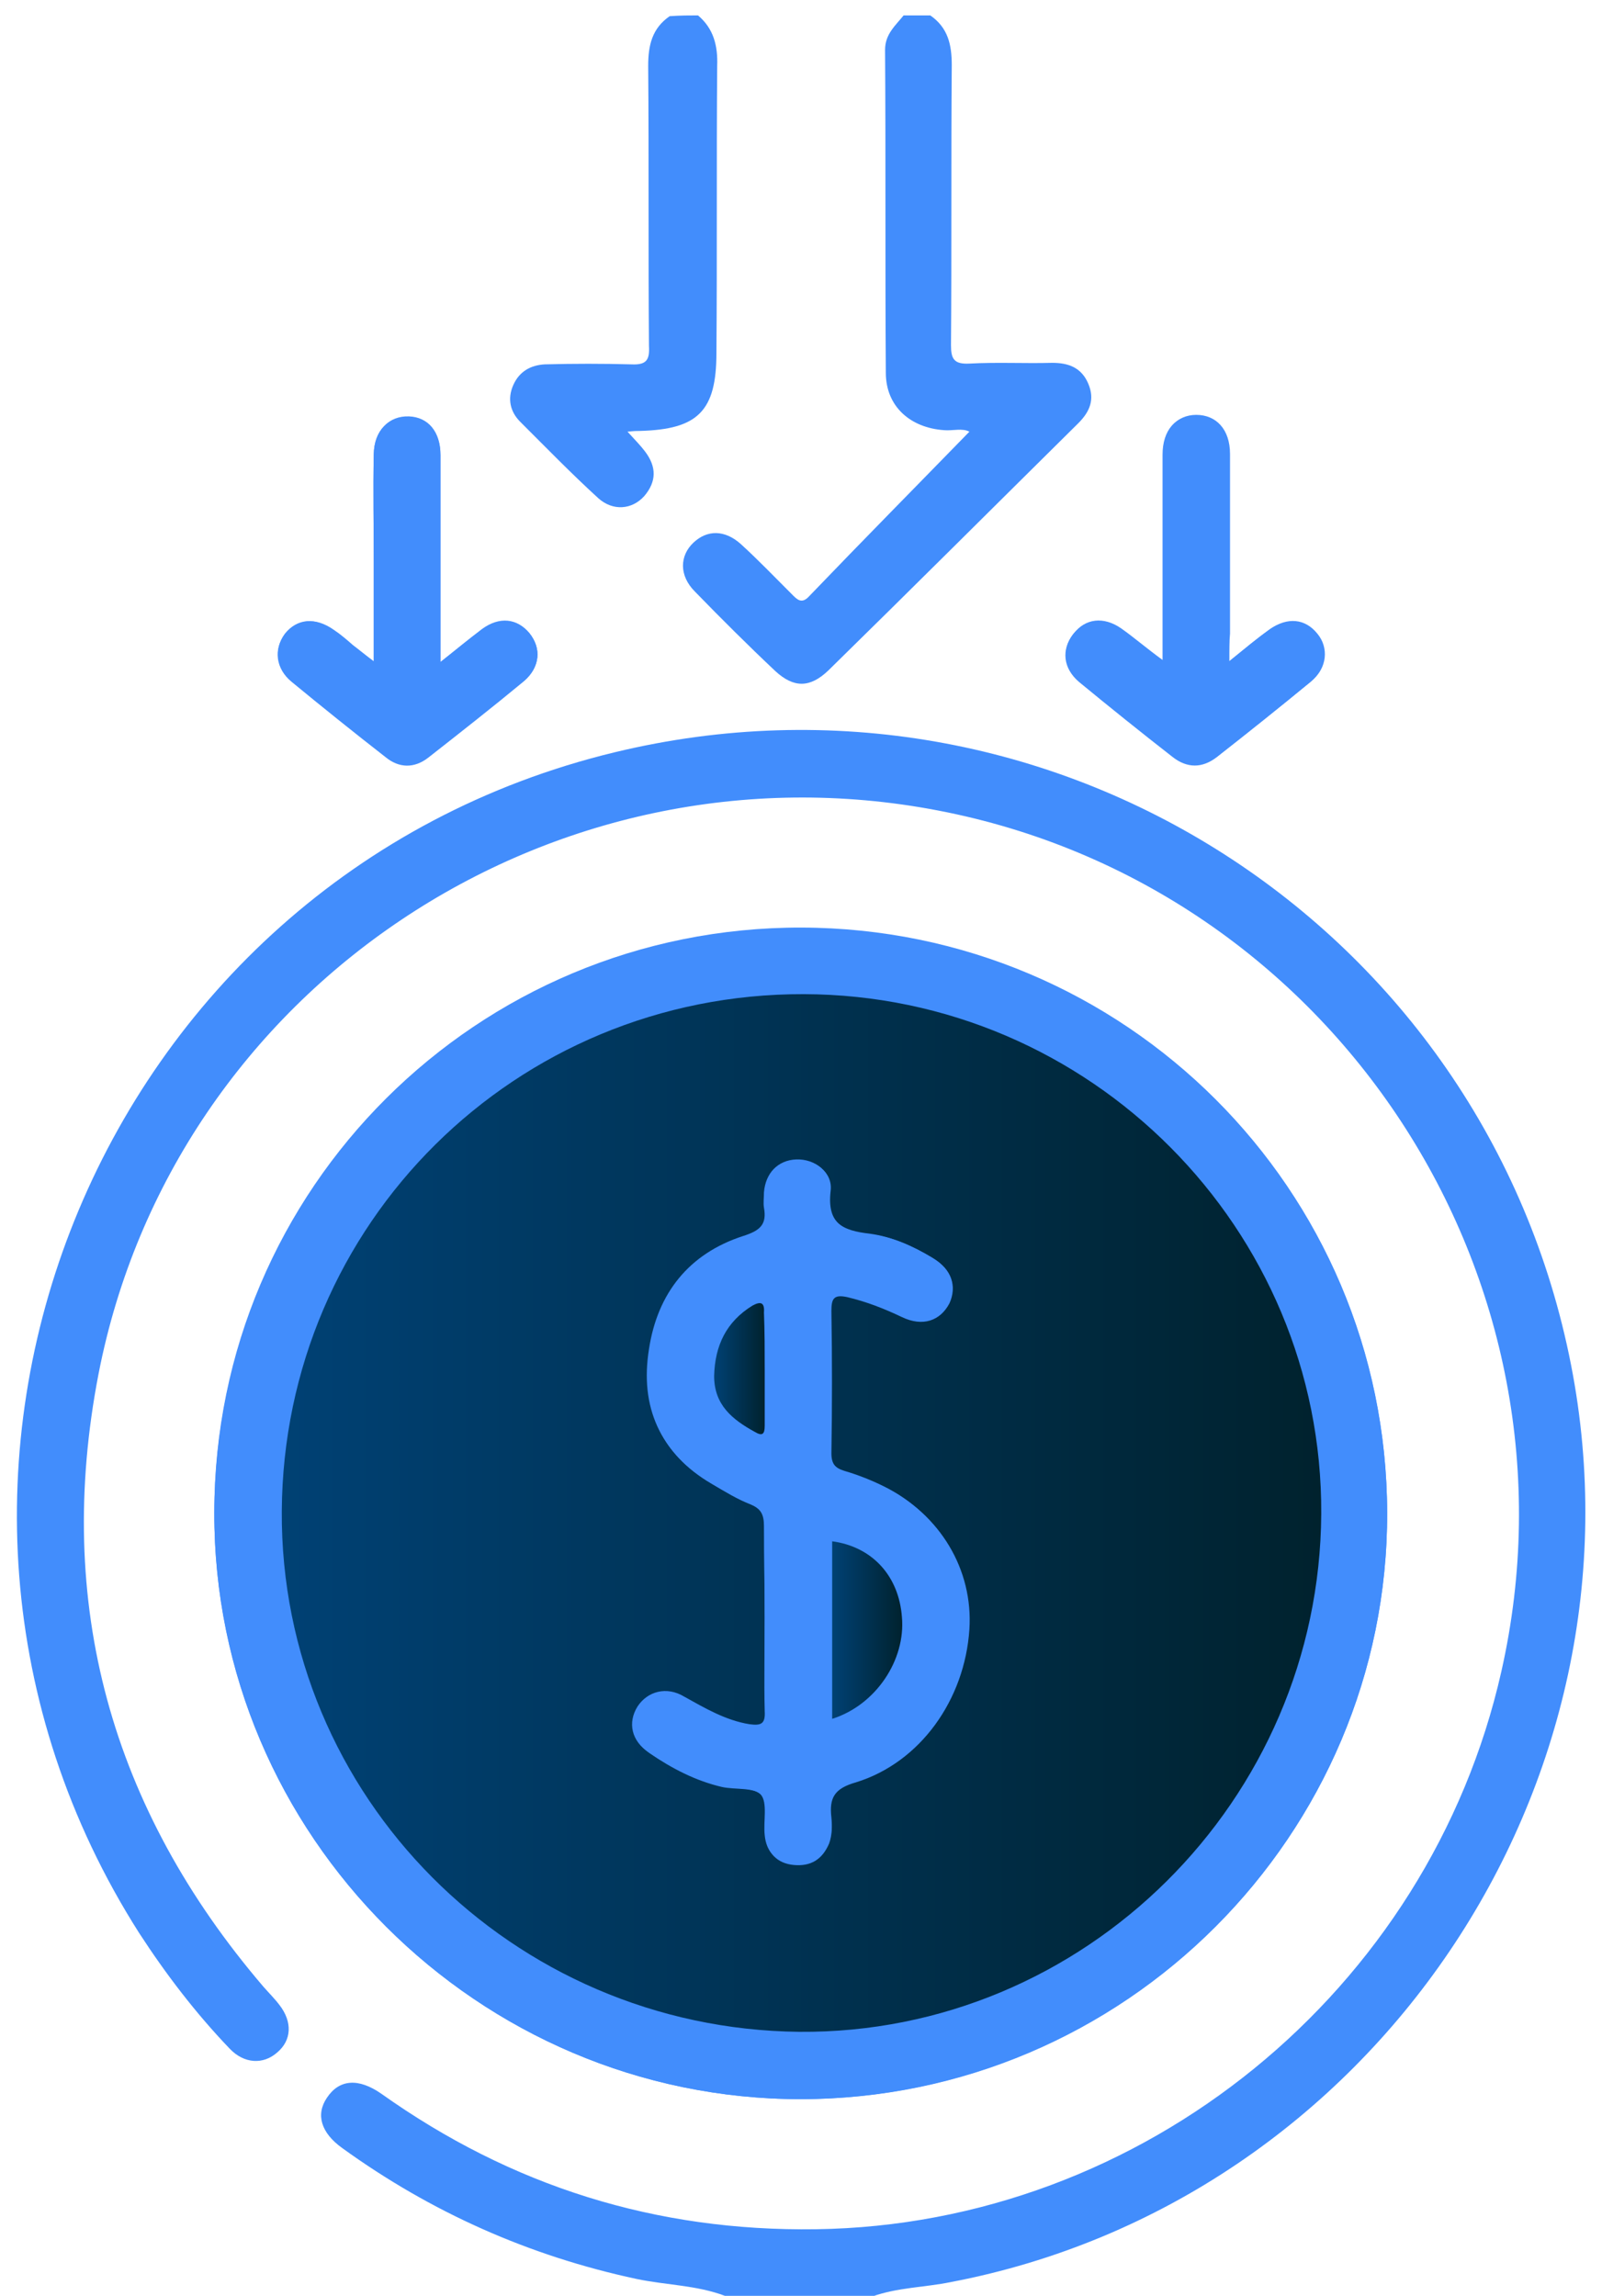<svg width="104" height="149" xmlns="http://www.w3.org/2000/svg" xmlns:xlink="http://www.w3.org/1999/xlink" xml:space="preserve" overflow="hidden"><defs><clipPath id="clip0"><rect x="980" y="977" width="104" height="149"/></clipPath><clipPath id="clip1"><rect x="980" y="977" width="104" height="149"/></clipPath><clipPath id="clip2"><rect x="981" y="978" width="102" height="148"/></clipPath><clipPath id="clip3"><rect x="981" y="978" width="102" height="148"/></clipPath><clipPath id="clip4"><rect x="981" y="978" width="102" height="148"/></clipPath><linearGradient x1="17.169" y1="97.208" x2="84.48" y2="97.208" gradientUnits="userSpaceOnUse" spreadMethod="pad" id="fill5"><stop offset="0" stop-color="#004174" stop-opacity="1"/><stop offset="1" stop-color="#00222E" stop-opacity="1"/></linearGradient><linearGradient x1="52.841" y1="104.78" x2="57.402" y2="104.78" gradientUnits="userSpaceOnUse" spreadMethod="pad" id="fill6"><stop offset="0" stop-color="#004174" stop-opacity="1"/><stop offset="1" stop-color="#00222E" stop-opacity="1"/></linearGradient><linearGradient x1="45.225" y1="87.811" x2="48.481" y2="87.811" gradientUnits="userSpaceOnUse" spreadMethod="pad" id="fill7"><stop offset="0" stop-color="#004174" stop-opacity="1"/><stop offset="1" stop-color="#00222E" stop-opacity="1"/></linearGradient></defs><g clip-path="url(#clip0)" transform="translate(-980 -977)"><g clip-path="url(#clip1)"><g clip-path="url(#clip2)"><g clip-path="url(#clip3)"><g clip-path="url(#clip4)"><path d="M50.807 135.236C71.765 135.236 88.85 118.102 88.8 97.144 88.75 76.185 71.815 59.25 50.856 59.2 29.848 59.15 12.813 76.136 12.813 97.144 12.764 118.052 29.898 135.236 50.807 135.236ZM27.464 41.966C27.464 37.248 27.464 32.878 27.464 28.507 27.464 27.017 26.67 26.074 25.428 26.024 24.137 25.974 23.193 26.918 23.144 28.458 23.094 30.792 23.144 33.176 23.144 35.51 23.144 37.546 23.144 39.583 23.144 41.917 22.548 41.47 22.2 41.172 21.803 40.874 21.405 40.526 21.008 40.178 20.561 39.88 19.369 39.036 18.177 39.136 17.383 40.129 16.687 41.072 16.787 42.364 17.829 43.208 19.816 44.847 21.852 46.486 23.889 48.075 24.783 48.77 25.776 48.82 26.67 48.125 28.756 46.486 30.842 44.847 32.878 43.158 33.921 42.264 34.02 41.072 33.225 40.079 32.431 39.136 31.289 38.987 30.146 39.831 29.302 40.477 28.507 41.122 27.464 41.966ZM78.569 41.917C78.569 41.122 78.569 40.675 78.569 40.178 78.569 36.305 78.569 32.381 78.569 28.507 78.569 26.968 77.675 25.974 76.384 25.974 75.093 25.974 74.248 26.918 74.248 28.507 74.248 32.381 74.248 36.305 74.248 40.178 74.248 40.675 74.248 41.172 74.248 41.917 73.205 41.072 72.361 40.427 71.517 39.831 70.374 39.036 69.232 39.185 68.438 40.178 67.693 41.172 67.792 42.364 68.835 43.258 70.822 44.897 72.858 46.536 74.894 48.125 75.838 48.87 76.831 48.87 77.775 48.125 79.811 46.536 81.847 44.897 83.834 43.258 84.827 42.413 84.976 41.072 84.231 40.178 83.436 39.235 82.294 39.086 81.152 39.88 80.357 40.427 79.612 41.072 78.569 41.917Z" fill="#428DFC" fill-rule="nonzero" fill-opacity="1" transform="matrix(1.002 0 0 1 981.075 978)"/><path d="M45.89 148C44.052 147.305 42.066 147.305 40.178 146.907 33.225 145.417 26.869 142.587 21.107 138.415 19.717 137.421 19.369 136.23 20.114 135.137 20.909 133.945 22.15 133.846 23.64 134.889 32.083 140.898 41.42 143.828 51.8 143.679 72.957 143.381 91.531 128.234 96.2 107.474 101.961 81.946 85.323 56.518 59.697 51.601 34.666 46.784 10.181 63.123 5.314 88.154 2.434 103.054 6.109 116.364 15.992 127.936 16.34 128.333 16.737 128.73 17.035 129.128 17.879 130.22 17.829 131.412 16.886 132.207 15.992 133.001 14.75 132.952 13.807 131.958 11.621 129.674 9.685 127.141 7.946 124.459-10.678 95.157 5.115 55.972 38.738 47.827 66.997 40.973 95.157 59.051 100.719 87.608 106.034 114.874 87.807 141.891 60.541 147.106 58.852 147.454 57.064 147.454 55.425 148.05 52.247 148 49.069 148 45.89 148Z" fill="#428DFC" fill-rule="nonzero" fill-opacity="1" transform="matrix(1.002 0 0 1 981.075 978)"/><path d="M59.2 0C60.342 0.795 60.591 1.887 60.591 3.228 60.541 9.287 60.591 15.346 60.541 21.405 60.541 22.299 60.74 22.647 61.733 22.597 63.521 22.498 65.309 22.597 67.097 22.548 68.14 22.548 68.984 22.846 69.431 23.889 69.878 24.931 69.53 25.726 68.785 26.471 63.372 31.835 58.008 37.199 52.595 42.513 51.403 43.655 50.36 43.655 49.168 42.562 47.38 40.874 45.642 39.136 43.953 37.397 42.91 36.354 42.96 35.063 43.854 34.219 44.748 33.374 45.89 33.374 46.933 34.318 48.075 35.361 49.118 36.454 50.211 37.546 50.558 37.894 50.856 38.242 51.353 37.695 54.78 34.12 58.256 30.593 61.733 27.017 61.286 26.769 60.64 26.968 60.094 26.918 57.909 26.769 56.319 25.378 56.319 23.193 56.27 16.191 56.319 9.238 56.27 2.235 56.27 1.192 56.965 0.646 57.511-0.05 58.058 0 58.654 0 59.2 0Z" fill="#428DFC" fill-rule="nonzero" fill-opacity="1" transform="matrix(1.002 0 0 1 981.075 978)"/><path d="M44.152 0C45.145 0.844 45.443 1.937 45.393 3.278 45.344 9.486 45.393 15.694 45.344 21.902 45.344 25.677 44.152 26.869 40.377 26.968 40.178 26.968 40.029 26.968 39.583 27.017 40.079 27.564 40.427 27.911 40.725 28.309 41.47 29.302 41.47 30.246 40.675 31.189 39.88 32.083 38.639 32.183 37.695 31.338 35.957 29.749 34.318 28.06 32.63 26.372 31.984 25.726 31.785 24.882 32.183 23.988 32.58 23.094 33.325 22.697 34.219 22.647 36.106 22.597 37.993 22.597 39.831 22.647 40.824 22.697 41.023 22.349 40.973 21.455 40.923 15.396 40.973 9.337 40.923 3.278 40.923 1.937 41.172 0.844 42.314 0.05 43.009 0 43.605 0 44.152 0Z" fill="#428DFC" fill-rule="nonzero" fill-opacity="1" transform="matrix(1.002 0 0 1 981.075 978)"/><path d="M50.807 135.236C29.898 135.236 12.764 118.102 12.813 97.193 12.863 76.185 29.898 59.2 50.856 59.25 71.815 59.299 88.75 76.235 88.8 97.193 88.85 118.052 71.765 135.187 50.807 135.236ZM17.184 97.094C17.085 115.569 32.083 130.667 50.707 130.866 69.183 131.064 84.43 115.917 84.529 97.243 84.628 78.768 69.58 63.62 51.005 63.521 32.331 63.471 17.283 78.42 17.184 97.094Z" fill="#428DFC" fill-rule="nonzero" fill-opacity="1" transform="matrix(1.002 0 0 1 981.075 978)"/><path d="M27.464 41.966C28.507 41.172 29.302 40.477 30.146 39.88 31.289 39.086 32.431 39.185 33.225 40.129 34.02 41.072 33.921 42.314 32.878 43.208 30.842 44.897 28.756 46.536 26.67 48.175 25.776 48.87 24.783 48.87 23.889 48.125 21.852 46.536 19.816 44.897 17.829 43.258 16.787 42.413 16.638 41.122 17.383 40.178 18.177 39.136 19.369 39.036 20.561 39.93 21.008 40.228 21.405 40.576 21.803 40.923 22.15 41.221 22.548 41.47 23.144 41.966 23.144 39.632 23.144 37.596 23.144 35.56 23.144 33.225 23.094 30.842 23.144 28.507 23.144 26.968 24.087 26.024 25.428 26.074 26.67 26.123 27.464 27.067 27.464 28.557 27.464 32.878 27.464 37.248 27.464 41.966Z" fill="#428DFC" fill-rule="nonzero" fill-opacity="1" transform="matrix(1.002 0 0 1 981.075 978)"/><path d="M78.569 41.917C79.612 41.072 80.407 40.427 81.201 39.831 82.344 39.036 83.486 39.136 84.281 40.129 85.025 41.023 84.926 42.364 83.883 43.208 81.897 44.847 79.86 46.436 77.824 48.075 76.88 48.82 75.887 48.82 74.944 48.075 72.907 46.486 70.871 44.847 68.885 43.208 67.842 42.314 67.693 41.122 68.487 40.129 69.232 39.136 70.424 38.987 71.566 39.781 72.411 40.377 73.205 41.072 74.298 41.867 74.298 41.122 74.298 40.626 74.298 40.129 74.298 36.255 74.298 32.331 74.298 28.458 74.298 26.918 75.142 25.925 76.434 25.925 77.725 25.925 78.619 26.869 78.619 28.458 78.619 32.331 78.619 36.255 78.619 40.129 78.569 40.675 78.569 41.172 78.569 41.917Z" fill="#428DFC" fill-rule="nonzero" fill-opacity="1" transform="matrix(1.002 0 0 1 981.075 978)"/><path d="M17.184 97.094C17.283 78.42 32.331 63.471 51.005 63.521 69.58 63.571 84.628 78.768 84.529 97.243 84.43 115.867 69.183 131.015 50.707 130.866 32.083 130.667 17.085 115.569 17.184 97.094ZM48.472 103.997C48.472 106.034 48.423 108.07 48.472 110.056 48.522 110.901 48.224 111 47.479 110.901 45.94 110.652 44.599 109.858 43.258 109.113 42.115 108.417 40.874 108.765 40.228 109.758 39.583 110.801 39.831 111.993 40.973 112.738 42.413 113.732 43.953 114.477 45.642 114.923 46.536 115.122 47.777 114.973 48.224 115.47 48.671 116.016 48.373 117.208 48.472 118.102 48.572 119.195 49.217 119.84 50.31 119.989 51.403 120.089 52.148 119.642 52.595 118.599 52.843 118.052 52.843 117.456 52.744 116.91 52.595 115.668 52.942 115.072 54.333 114.626 58.505 113.334 61.385 109.311 61.683 104.693 61.931 100.868 59.796 97.243 56.17 95.455 55.376 95.058 54.482 94.71 53.638 94.462 52.992 94.263 52.744 93.965 52.744 93.27 52.793 90.191 52.793 87.111 52.744 84.032 52.744 83.238 52.843 82.94 53.787 83.138 55.028 83.436 56.17 83.883 57.313 84.43 58.654 85.025 59.796 84.678 60.392 83.536 60.938 82.443 60.541 81.35 59.299 80.605 58.058 79.86 56.717 79.264 55.276 79.066 53.489 78.867 52.446 78.371 52.694 76.235 52.843 75.043 51.701 74.199 50.509 74.248 49.317 74.298 48.522 75.142 48.423 76.384 48.423 76.731 48.373 77.079 48.423 77.377 48.621 78.47 48.175 78.867 47.082 79.215 43.556 80.357 41.52 82.94 40.973 86.565 40.377 90.29 41.669 93.27 44.996 95.256 45.84 95.753 46.635 96.25 47.529 96.597 48.224 96.895 48.423 97.293 48.423 98.038 48.423 100.074 48.472 102.06 48.472 103.997Z" fill="url(#fill5)" fill-rule="nonzero" transform="matrix(1.002 0 0 1 981.075 978)"/><path d="M48.472 103.997C48.472 102.011 48.423 100.024 48.472 98.087 48.472 97.342 48.274 96.945 47.578 96.647 46.685 96.299 45.89 95.803 45.046 95.306 41.718 93.369 40.427 90.34 41.023 86.615 41.619 82.989 43.655 80.407 47.132 79.264 48.224 78.917 48.621 78.47 48.472 77.427 48.423 77.079 48.472 76.731 48.472 76.434 48.572 75.142 49.366 74.298 50.558 74.298 51.75 74.248 52.893 75.093 52.744 76.285 52.495 78.42 53.538 78.917 55.326 79.115 56.766 79.264 58.107 79.91 59.349 80.655 60.591 81.35 60.938 82.493 60.442 83.585 59.846 84.728 58.703 85.125 57.362 84.479 56.22 83.933 55.078 83.486 53.836 83.188 52.942 82.989 52.793 83.287 52.793 84.082 52.843 87.161 52.843 90.24 52.793 93.32 52.793 94.064 53.091 94.313 53.687 94.511 54.532 94.809 55.425 95.107 56.22 95.505 59.846 97.293 61.981 100.868 61.733 104.742 61.435 109.311 58.554 113.384 54.383 114.675 52.992 115.072 52.644 115.668 52.793 116.96 52.843 117.506 52.843 118.102 52.644 118.648 52.197 119.691 51.452 120.138 50.36 120.039 49.267 119.94 48.621 119.244 48.522 118.152 48.423 117.258 48.77 116.066 48.274 115.519 47.827 114.973 46.585 115.172 45.691 114.973 44.003 114.576 42.463 113.781 41.023 112.788 39.88 111.993 39.632 110.851 40.278 109.808 40.923 108.815 42.115 108.467 43.307 109.162 44.648 109.957 45.989 110.702 47.529 110.95 48.274 111.05 48.572 110.95 48.522 110.106 48.423 108.07 48.472 106.034 48.472 103.997ZM52.843 110.553C55.674 109.659 57.611 106.729 57.362 103.997 57.114 101.315 55.376 99.428 52.843 99.081 52.843 102.855 52.843 106.63 52.843 110.553ZM48.472 87.906C48.472 86.664 48.472 85.423 48.472 84.181 48.472 83.536 48.224 83.436 47.727 83.734 46.039 84.777 45.244 86.317 45.244 88.303 45.195 90.191 46.387 91.134 47.877 91.929 48.373 92.227 48.522 92.078 48.522 91.531 48.472 90.34 48.472 89.098 48.472 87.906Z" fill="#428DFC" fill-rule="nonzero" fill-opacity="1" transform="matrix(1.002 0 0 1 981.075 978)"/><path d="M52.843 110.553C52.843 106.63 52.843 102.855 52.843 99.031 55.425 99.379 57.164 101.266 57.362 103.948 57.611 106.729 55.674 109.659 52.843 110.553Z" fill="url(#fill6)" fill-rule="nonzero" transform="matrix(1.002 0 0 1 981.075 978)"/><path d="M48.472 87.906C48.472 89.098 48.472 90.29 48.472 91.531 48.472 92.078 48.324 92.227 47.827 91.929 46.387 91.134 45.195 90.191 45.195 88.303 45.244 86.317 45.989 84.777 47.678 83.734 48.224 83.436 48.472 83.536 48.423 84.181 48.472 85.423 48.472 86.664 48.472 87.906Z" fill="url(#fill7)" fill-rule="nonzero" transform="matrix(1.002 0 0 1 981.075 978)"/></g></g></g></g></g></svg>